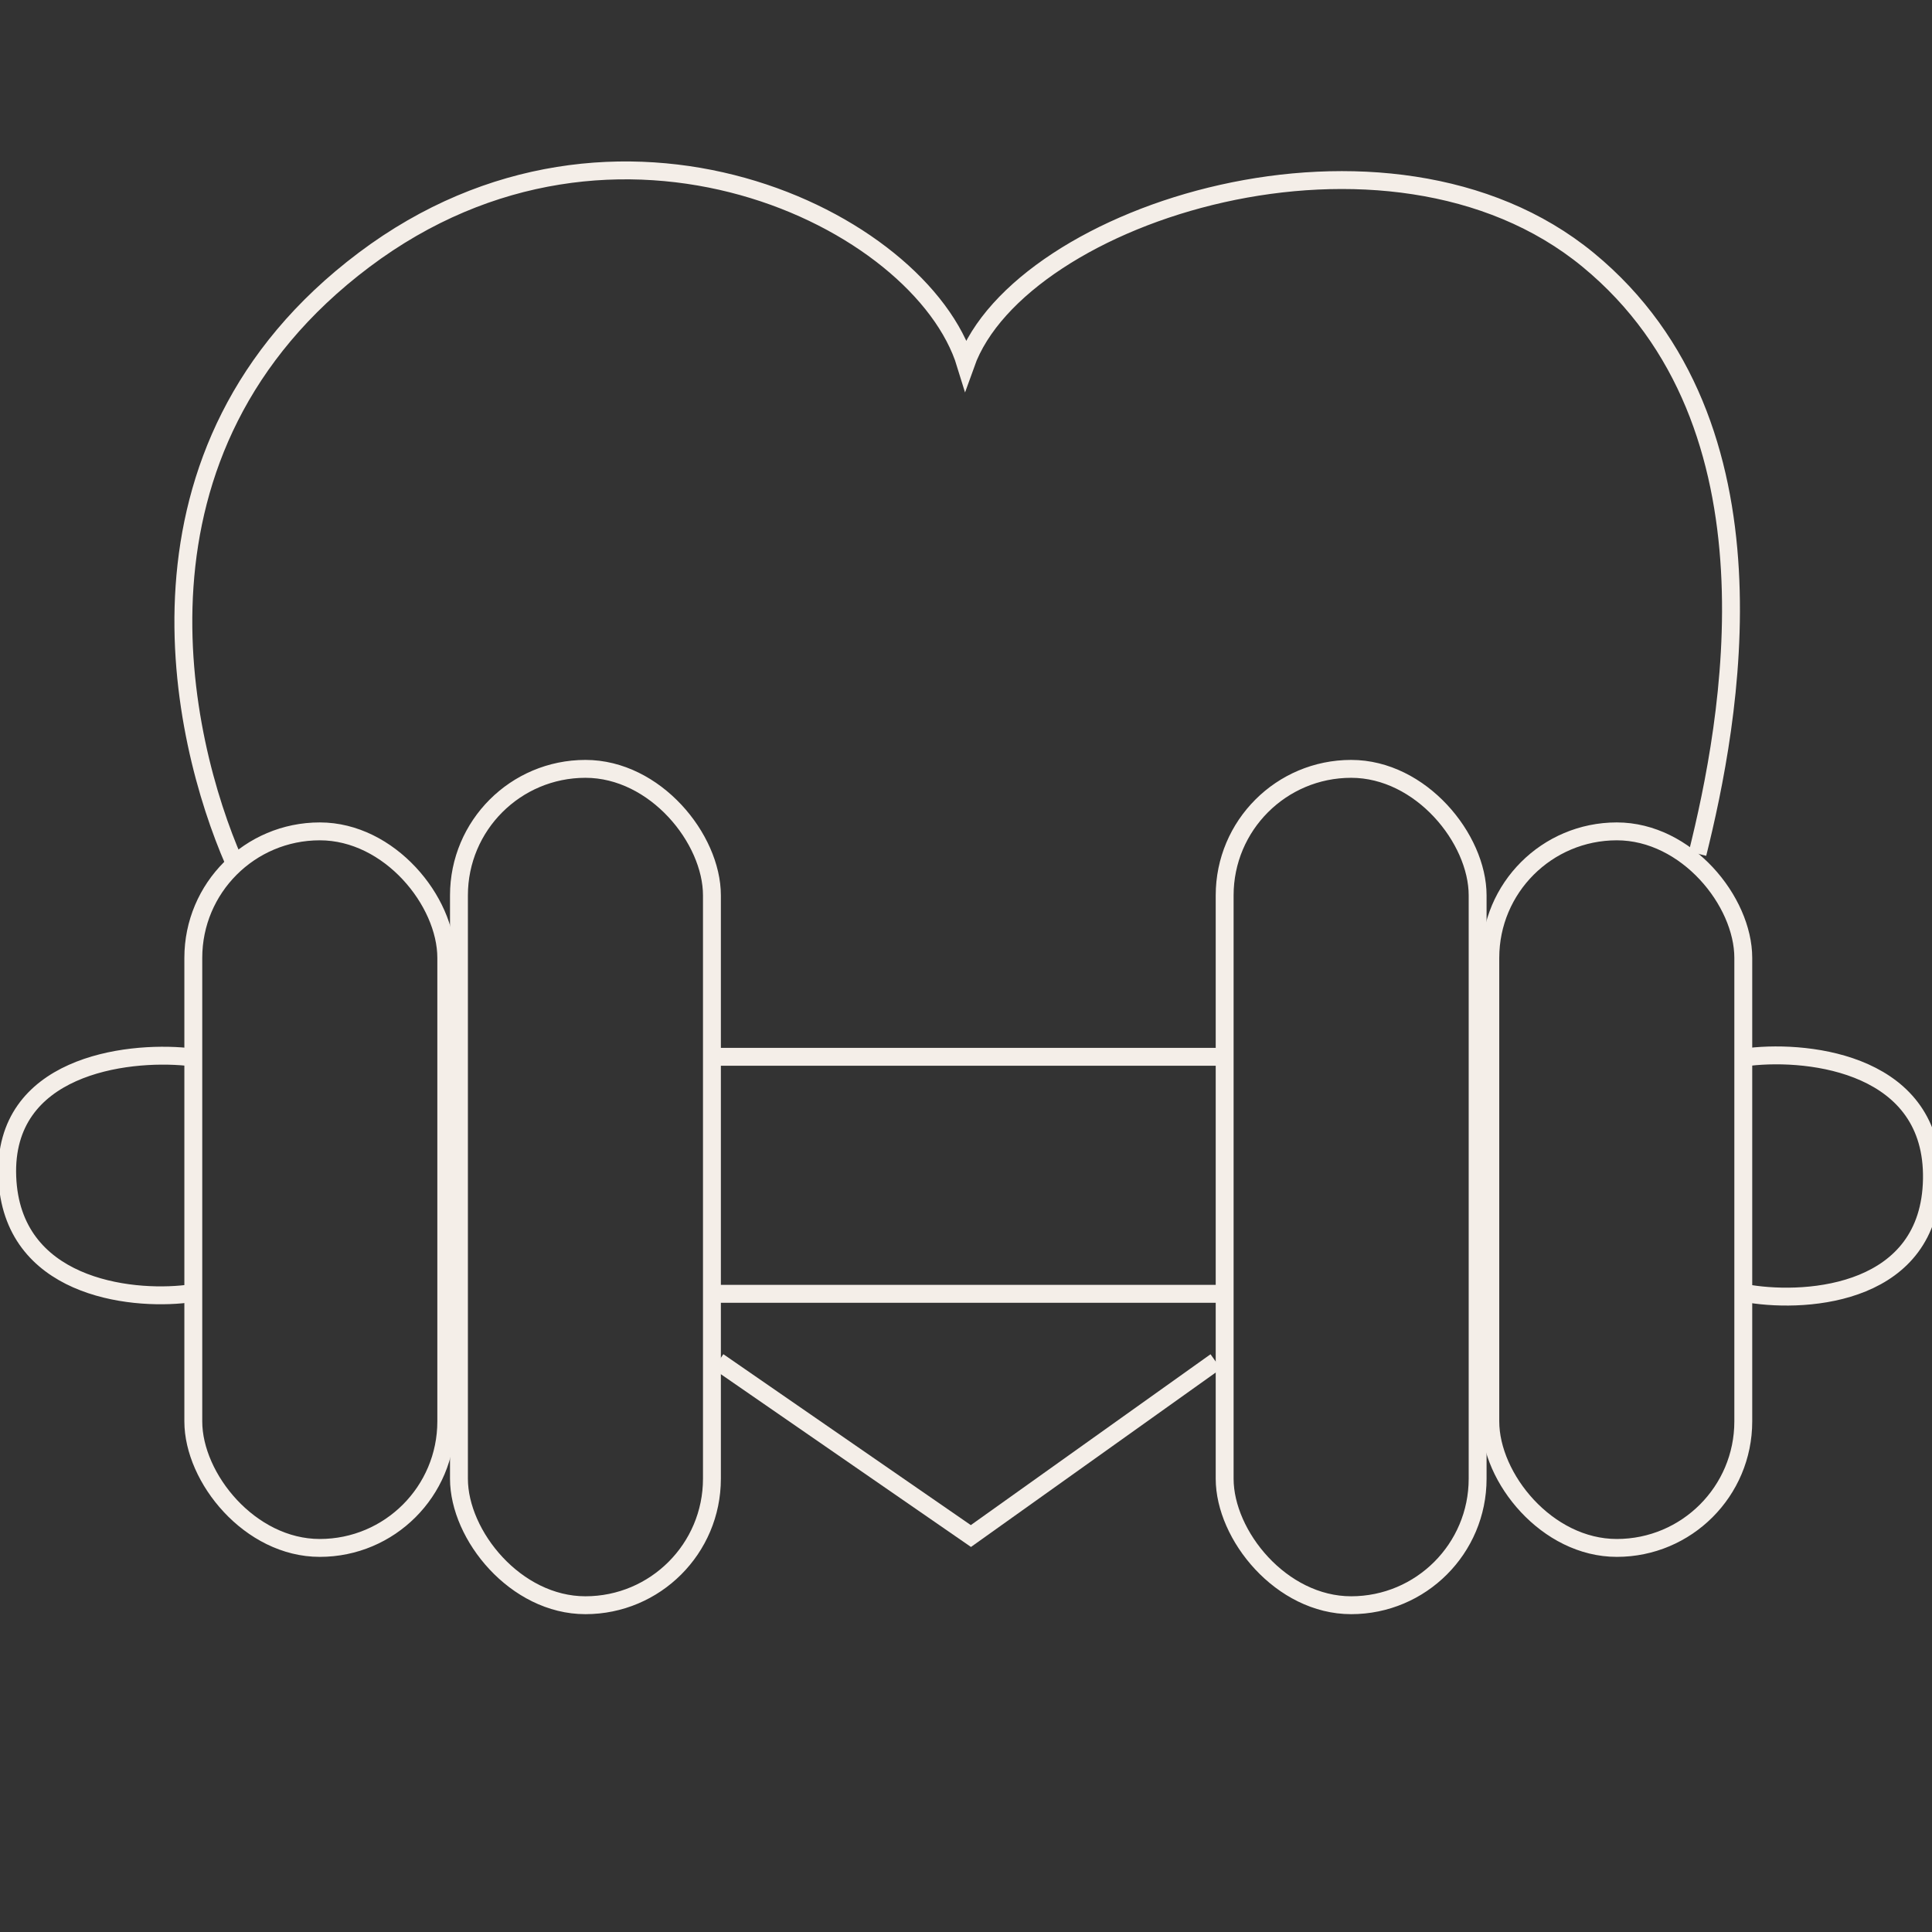 <?xml version="1.0" encoding="UTF-8"?> <svg xmlns="http://www.w3.org/2000/svg" width="1080" height="1080" viewBox="0 0 1080 1080" fill="none"><rect x="0" y="0" width="1080" height="1080" fill="#333333" stroke="none"/> <g clip-path="url(#clip0_224_91)"> <path d="M130.719 481.578C101.116 413.636 62.584 251.255 203.514 145.266C344.445 39.276 515 122.5 539.825 203.502C570 119 775.973 53.253 887.786 145.266C999.599 237.278 966.888 404.901 948.932 477.21" stroke="#F4EEE8" stroke-width="10"></path> <path d="M401.517 761.11L542.738 858.655L679.593 761.11" stroke="#F4EEE8" stroke-width="10"></path> <path d="M401.518 590.77H681.05M401.518 723.257H681.05M104.515 590.77C70.059 587.373 1.729 596.011 4.058 657.741C6.388 719.471 72 727.139 104.515 723.257M978.051 590.77C1012.51 586.888 1081.13 595.138 1079.96 659.197C1078.8 723.257 1011.54 728.595 978.051 723.257" stroke="#F4EEE8" stroke-width="10"></path> <rect x="108.058" y="464.739" width="141.413" height="400.563" rx="70.707" stroke="#F4EEE8" stroke-width="10"></rect> <rect x="256.559" y="429.798" width="141.413" height="467.534" rx="70.707" stroke="#F4EEE8" stroke-width="10"></rect> <rect x="833.093" y="464.739" width="141.413" height="400.563" rx="70.707" stroke="#F4EEE8" stroke-width="10"></rect> <rect x="684.592" y="429.798" width="141.413" height="467.534" rx="70.707" stroke="#F4EEE8" stroke-width="10"></rect> </g> <defs> <clipPath id="clip0_224_91"> <rect width="1080" height="1080" fill="white"></rect> </clipPath> </defs> </svg> 